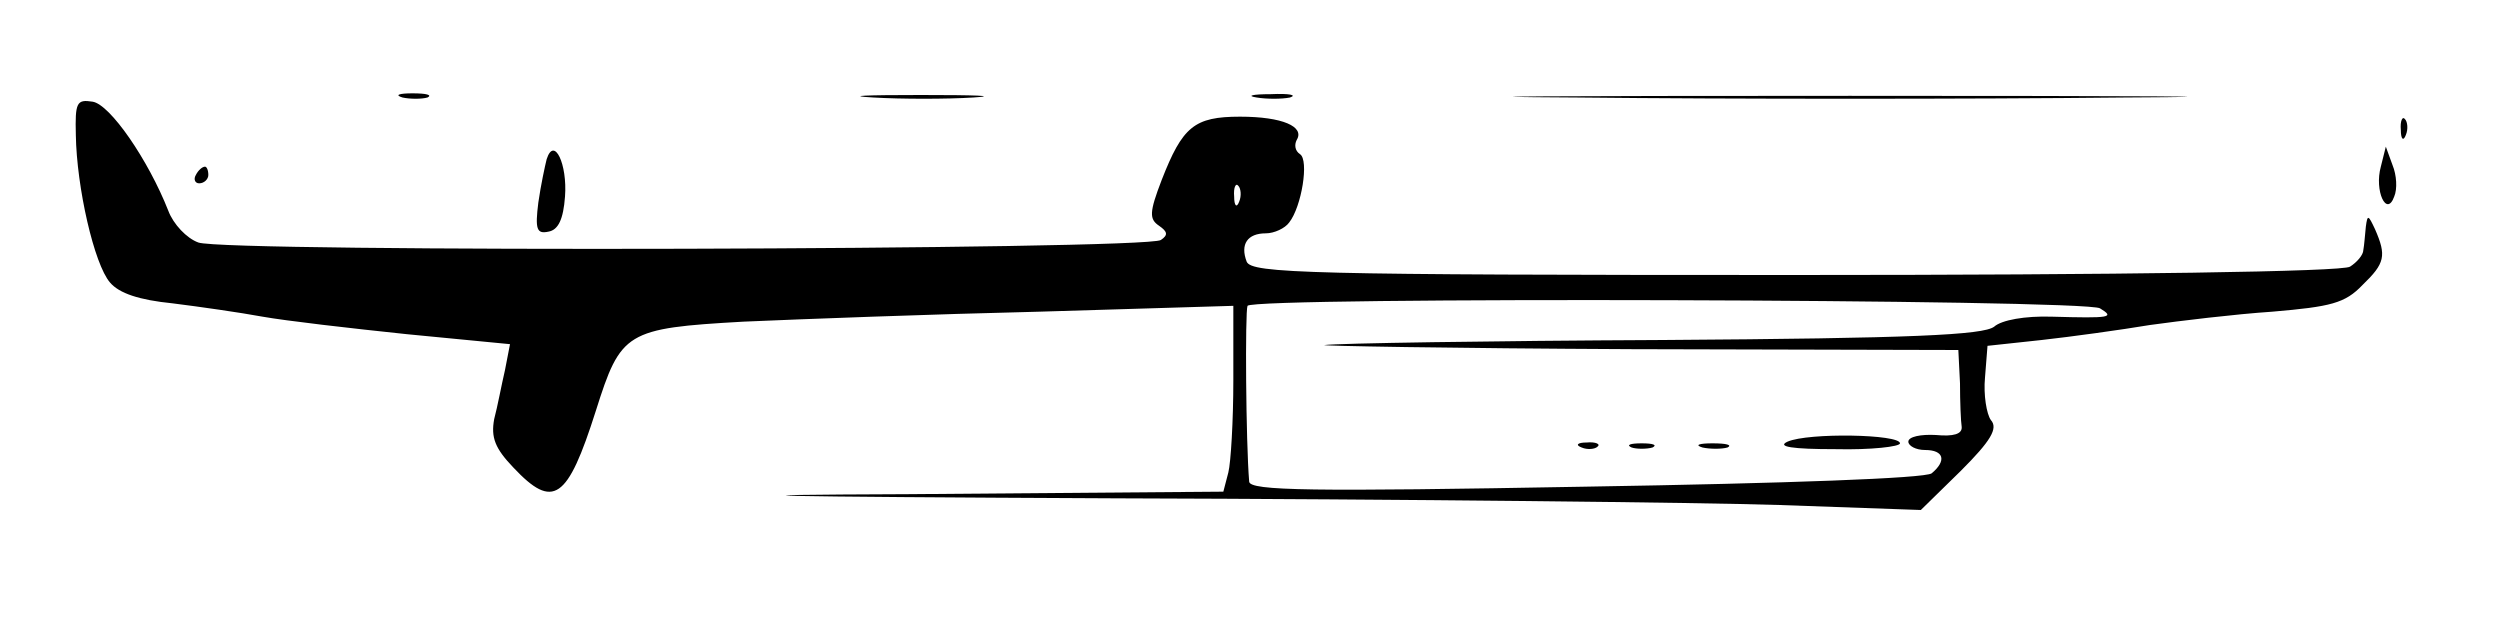 <?xml version="1.0" standalone="no"?>
<!DOCTYPE svg PUBLIC "-//W3C//DTD SVG 20010904//EN"
 "http://www.w3.org/TR/2001/REC-SVG-20010904/DTD/svg10.dtd">
<svg version="1.0" xmlns="http://www.w3.org/2000/svg"
 width="300pt" height="74pt" viewBox="0 0 300 74"
 preserveAspectRatio="xMidYMid meet">
<g transform="translate(0,74) scale(0.1,-0.1)"
fill="#000000" stroke="none">
<path d="M483 623 c9 -2 23 -2 30 0 6 3 -1 5 -18 5 -16 0 -22 -2 -12 -5z"/>
<path d="M1048 623 c34 -2 88 -2 120 0 31 2 3 3 -63 3 -66 0 -92 -1 -57 -3z"/>
<path d="M1508 623 c12 -2 30 -2 40 0 9 3 -1 5 -23 4 -22 0 -30 -2 -17 -4z"/>
<path d="M1893 623 c180 -2 474 -2 655 0 180 1 32 2 -328 2 -360 0 -508 -1
-327 -2z"/>
<path d="M91 578 c1 -63 22 -155 41 -177 11 -13 35 -21 75 -25 32 -4 81 -11
108 -16 28 -5 106 -14 173 -21 l124 -12 -6 -31 c-4 -17 -9 -44 -13 -59 -4 -22
1 -35 23 -58 48 -51 65 -39 99 68 30 95 36 99 177 107 68 3 228 9 356 12 l232
7 0 -89 c0 -49 -3 -99 -6 -111 l-6 -23 -377 -3 c-258 -1 -181 -3 249 -5 344
-1 702 -5 795 -8 l170 -6 48 47 c36 36 45 51 36 61 -5 7 -9 30 -7 51 l3 38 65
7 c36 4 94 12 130 18 36 5 102 13 147 16 70 6 87 10 108 32 27 26 29 35 15 67
-8 17 -9 18 -11 3 -1 -10 -2 -23 -3 -28 0 -6 -8 -15 -16 -20 -9 -6 -273 -10
-666 -10 -587 0 -652 2 -658 16 -8 21 1 34 23 34 10 0 23 6 28 13 15 19 24 75
13 82 -6 4 -7 11 -4 17 10 16 -17 28 -68 28 -55 0 -69 -12 -94 -76 -15 -39
-15 -47 -3 -55 10 -7 11 -11 2 -17 -18 -12 -1124 -15 -1155 -3 -14 5 -30 22
-36 38 -24 61 -70 128 -91 131 -19 3 -21 -1 -20 -40z m1396 -80 c-3 -8 -6 -5
-6 6 -1 11 2 17 5 13 3 -3 4 -12 1 -19z m1033 -128 c18 -11 13 -12 -58 -10
-32 1 -60 -4 -69 -12 -13 -10 -98 -14 -397 -16 -210 -1 -392 -4 -406 -6 -14
-1 152 -4 368 -5 l392 -1 2 -40 c0 -22 1 -46 2 -52 1 -9 -10 -12 -31 -10 -18
1 -33 -2 -33 -8 0 -5 9 -10 20 -10 23 0 26 -13 8 -28 -8 -6 -173 -12 -415 -16
-330 -6 -403 -5 -404 6 -4 48 -5 204 -2 211 6 11 1005 8 1023 -3z"/>
<path d="M2145 210 c-13 -6 5 -9 58 -9 42 -1 77 3 77 7 0 11 -110 13 -135 2z"/>
<path d="M1898 203 c7 -3 16 -2 19 1 4 3 -2 6 -13 5 -11 0 -14 -3 -6 -6z"/>
<path d="M1958 203 c6 -2 18 -2 25 0 6 3 1 5 -13 5 -14 0 -19 -2 -12 -5z"/>
<path d="M2043 203 c9 -2 23 -2 30 0 6 3 -1 5 -18 5 -16 0 -22 -2 -12 -5z"/>
<path d="M2881 584 c0 -11 3 -14 6 -6 3 7 2 16 -1 19 -3 4 -6 -2 -5 -13z"/>
<path d="M656 549 c-2 -8 -7 -31 -10 -52 -4 -32 -2 -38 12 -35 12 2 18 15 20
42 3 39 -13 73 -22 45z"/>
<path d="M2857 540 c-8 -29 7 -61 16 -36 4 9 3 26 -2 38 l-8 22 -6 -24z"/>
<path d="M235 530 c-3 -5 -1 -10 4 -10 6 0 11 5 11 10 0 6 -2 10 -4 10 -3 0
-8 -4 -11 -10z"/>
</g>
</svg>
